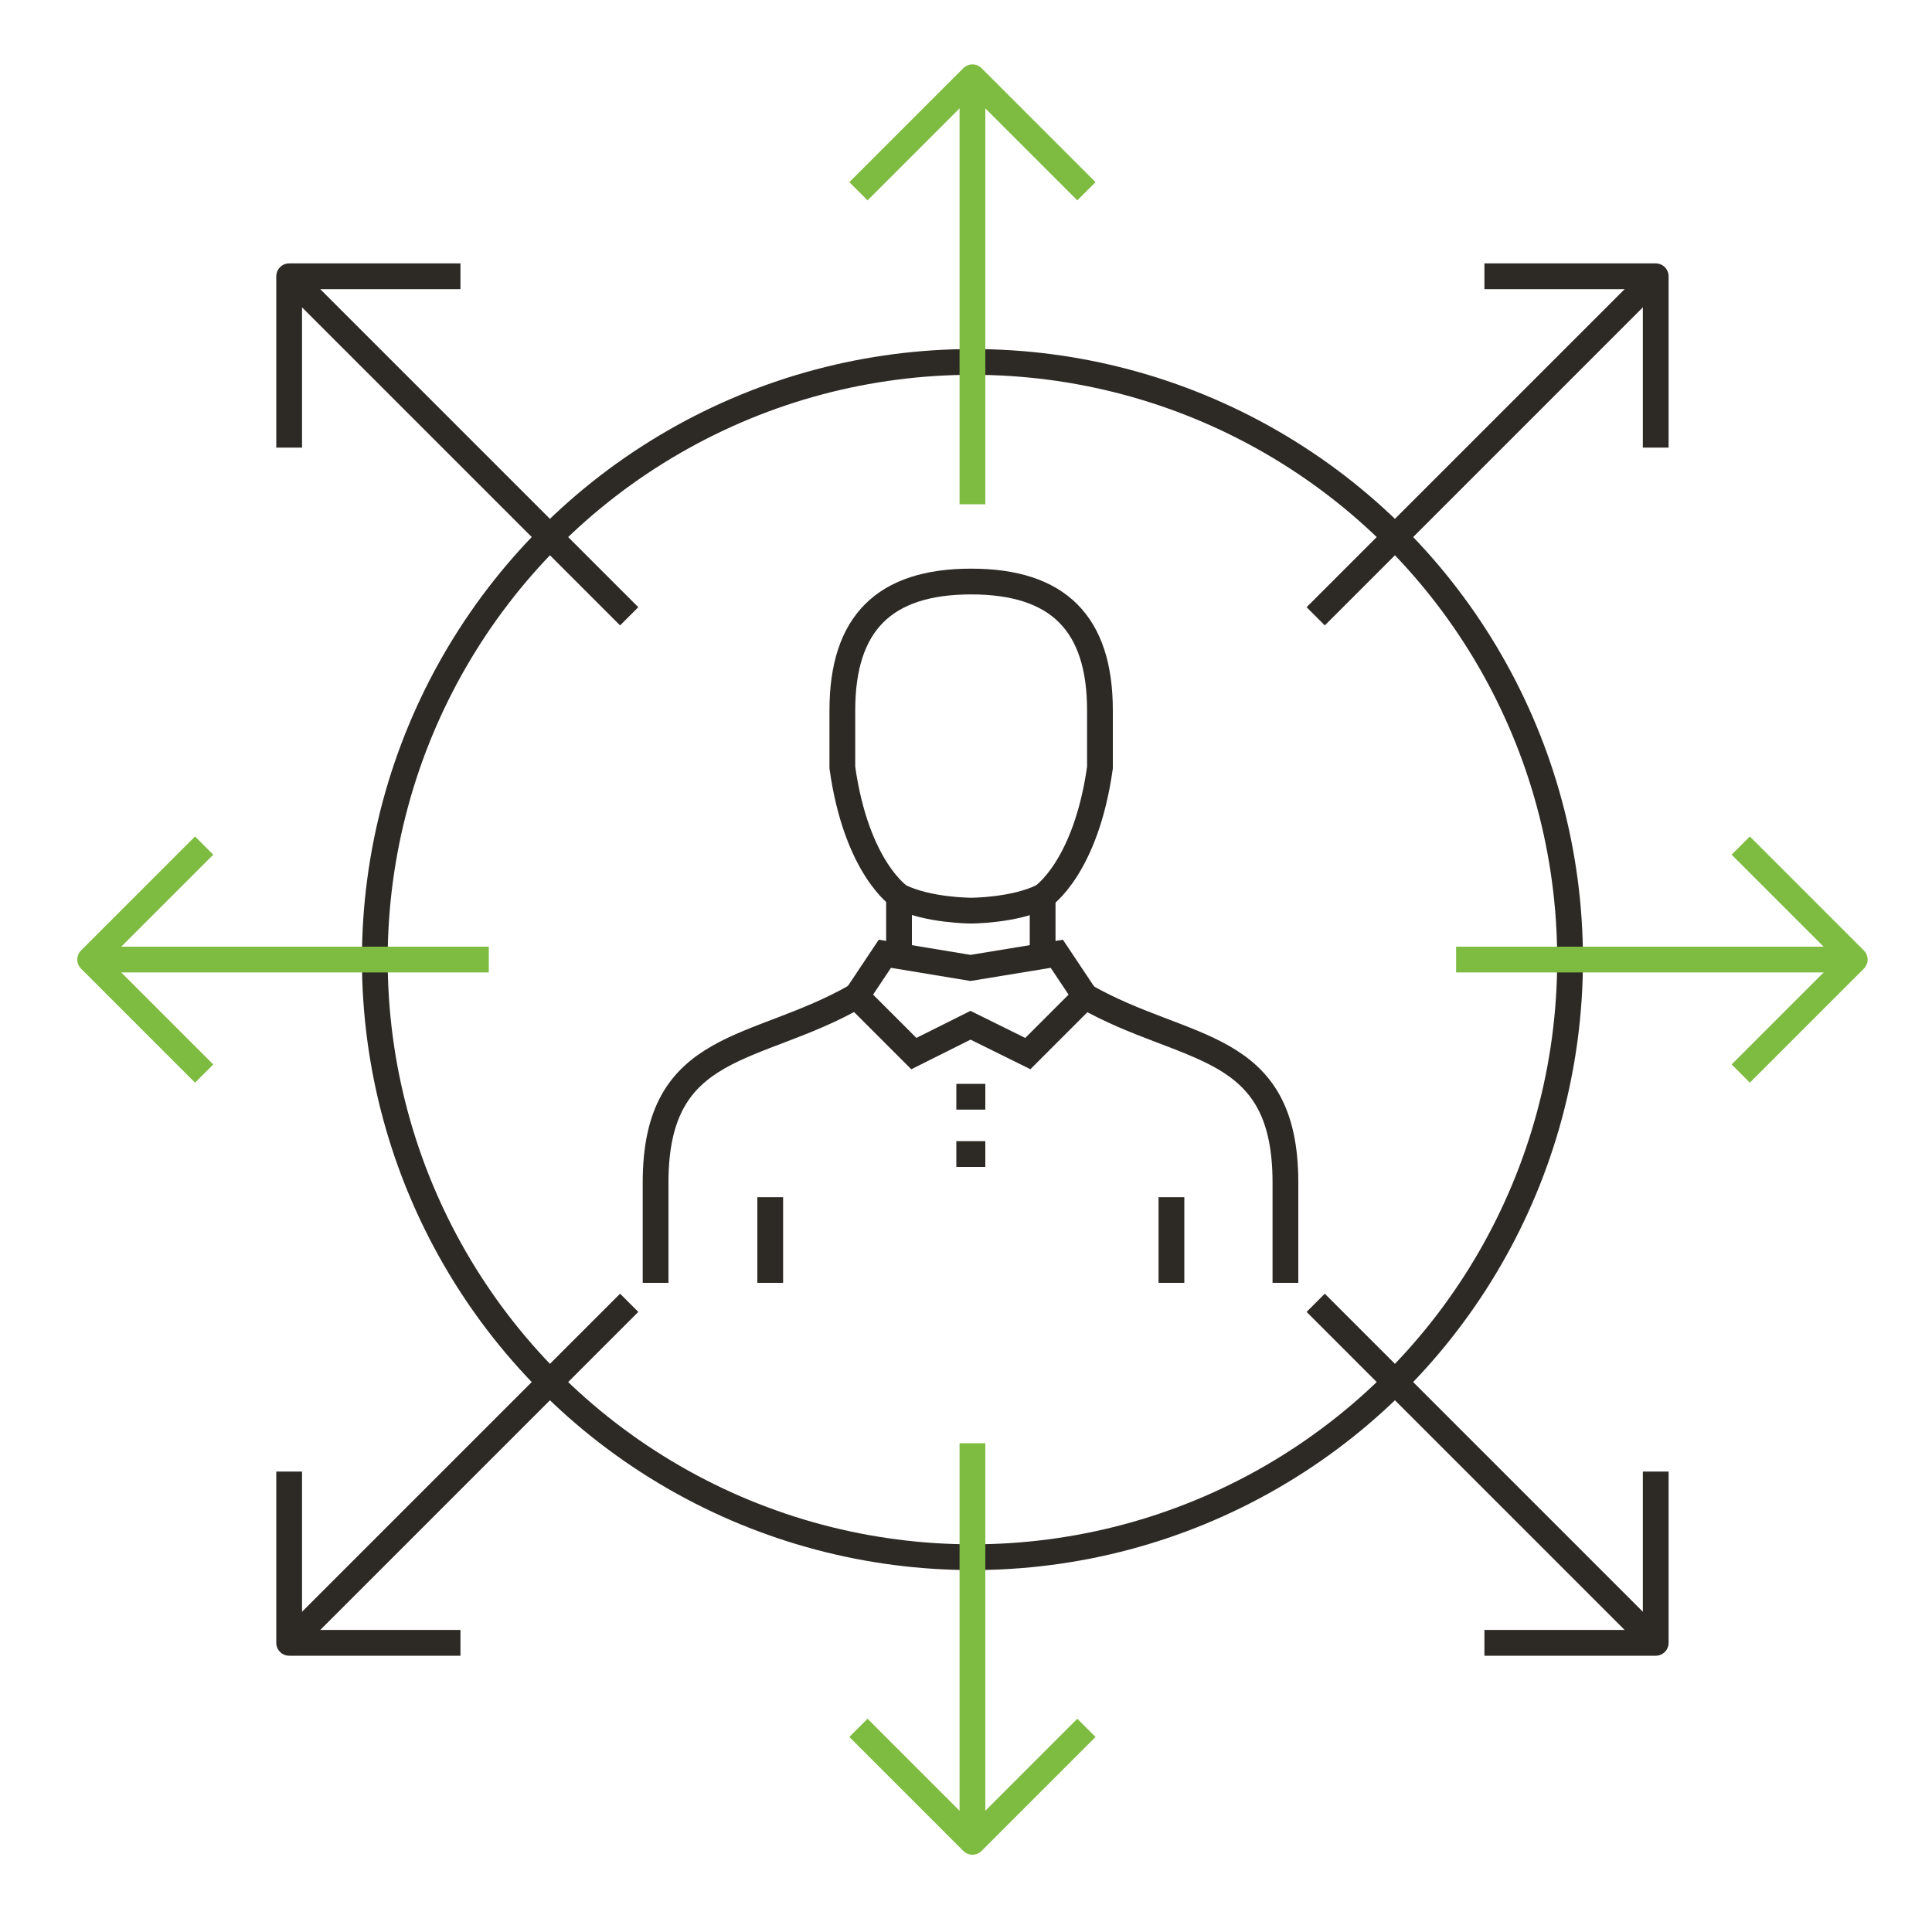 <?xml version="1.0" encoding="utf-8"?>
<svg xmlns="http://www.w3.org/2000/svg" xmlns:xlink="http://www.w3.org/1999/xlink" version="1.1" id="Layer_1" x="0px" y="0px" viewBox="0 0 300 300" enable-background="new 0 0 300 300">
<g>
	<g>
		
			<circle fill="none" stroke="#2D2A26" stroke-width="4" stroke-linejoin="round" stroke-miterlimit="10" cx="151" cy="149" r="92.8"/>
		<g>
			
				<line fill="none" stroke="#7EBC41" stroke-width="4" stroke-linejoin="round" stroke-miterlimit="10" x1="151" y1="78.3" x2="151" y2="12"/>
			<polyline fill="none" stroke="#7EBC41" stroke-width="4" stroke-linejoin="round" stroke-miterlimit="10" points="168.7,29.7 &#xA;				151,12 133.3,29.7"/>
			
				<line fill="none" stroke="#7EBC41" stroke-width="4" stroke-linejoin="round" stroke-miterlimit="10" x1="151" y1="224.1" x2="151" y2="286"/>
			<polyline fill="none" stroke="#7EBC41" stroke-width="4" stroke-linejoin="round" stroke-miterlimit="10" points="133.3,268.3 &#xA;				151,286 168.7,268.3"/>
			
				<line fill="none" stroke="#7EBC41" stroke-width="4" stroke-linejoin="round" stroke-miterlimit="10" x1="75.9" y1="149" x2="14" y2="149"/>
			<polyline fill="none" stroke="#7EBC41" stroke-width="4" stroke-linejoin="round" stroke-miterlimit="10" points="31.7,131.3 &#xA;				14,149 31.7,166.7"/>
			
				<line fill="none" stroke="#7EBC41" stroke-width="4" stroke-linejoin="round" stroke-miterlimit="10" x1="226.1" y1="149" x2="288" y2="149"/>
			<polyline fill="none" stroke="#7EBC41" stroke-width="4" stroke-linejoin="round" stroke-miterlimit="10" points="270.3,166.7 &#xA;				288,149 270.3,131.3"/>
		</g>
		<g>
			
				<line fill="none" stroke="#2D2A26" stroke-width="4" stroke-linejoin="round" stroke-miterlimit="10" x1="97.7" y1="95.7" x2="46.4" y2="44.4"/>
			<polyline fill="none" stroke="#2D2A26" stroke-width="4" stroke-linejoin="round" stroke-miterlimit="10" points="71.5,42.9 &#xA;				44.9,42.9 44.9,69.5"/>
			
				<line fill="none" stroke="#2D2A26" stroke-width="4" stroke-linejoin="round" stroke-miterlimit="10" x1="204.3" y1="202.3" x2="255.6" y2="253.6"/>
			<polyline fill="none" stroke="#2D2A26" stroke-width="4" stroke-linejoin="round" stroke-miterlimit="10" points="230.5,255.1 &#xA;				257.1,255.1 257.1,228.5"/>
			
				<line fill="none" stroke="#2D2A26" stroke-width="4" stroke-linejoin="round" stroke-miterlimit="10" x1="97.7" y1="202.3" x2="46.4" y2="253.6"/>
			<polyline fill="none" stroke="#2D2A26" stroke-width="4" stroke-linejoin="round" stroke-miterlimit="10" points="44.9,228.5 &#xA;				44.9,255.1 71.5,255.1"/>
			
				<line fill="none" stroke="#2D2A26" stroke-width="4" stroke-linejoin="round" stroke-miterlimit="10" x1="204.3" y1="95.7" x2="255.6" y2="44.4"/>
			<polyline fill="none" stroke="#2D2A26" stroke-width="4" stroke-linejoin="round" stroke-miterlimit="10" points="257.1,69.5 &#xA;				257.1,42.9 230.5,42.9"/>
		</g>
	</g>
</g>
<g>
	<path fill="none" stroke="#2D2A26" stroke-width="4" stroke-miterlimit="10" d="M101.8,199.2v-15.6c0-22.2,15.6-20,31.1-28.9"/>
	<path fill="none" stroke="#2D2A26" stroke-width="4" stroke-miterlimit="10" d="M168.5,154.7c15.6,8.9,31.1,6.7,31.1,28.9v15.6"/>
	<polygon fill="none" stroke="#2D2A26" stroke-width="4" stroke-miterlimit="10" points="159.6,163.6 150.7,159.2 141.9,163.6 &#xA;		133,154.7 137.4,148.1 150.7,150.3 164.1,148.1 168.5,154.7"/>
	<line fill="none" stroke="#2D2A26" stroke-width="4" stroke-miterlimit="10" x1="161.9" y1="139.2" x2="161.9" y2="148.1"/>
	<line fill="none" stroke="#2D2A26" stroke-width="4" stroke-miterlimit="10" x1="139.6" y1="148.1" x2="139.6" y2="139.2"/>
	<line fill="none" stroke="#2D2A26" stroke-width="4" stroke-miterlimit="10" x1="148.5" y1="179.2" x2="153" y2="179.2"/>
	<line fill="none" stroke="#2D2A26" stroke-width="4" stroke-miterlimit="10" x1="148.5" y1="170.3" x2="153" y2="170.3"/>
	<path fill="none" stroke="#2D2A26" stroke-width="4" stroke-miterlimit="10" d="M170.8,110.3c0-13.5-6.5-20-20-20&#xA;		c-13.5,0-20,6.5-20,20v8.9c2.2,15.6,8.9,20,8.9,20c4.4,2.2,11.1,2.2,11.1,2.2s6.7,0,11.1-2.2c0,0,6.7-4.4,8.9-20V110.3z"/>
	<line fill="none" stroke="#2D2A26" stroke-width="4" stroke-miterlimit="10" x1="119.6" y1="199.2" x2="119.6" y2="185.9"/>
	<line fill="none" stroke="#2D2A26" stroke-width="4" stroke-miterlimit="10" x1="181.9" y1="199.2" x2="181.9" y2="185.9"/>
</g>
</svg>